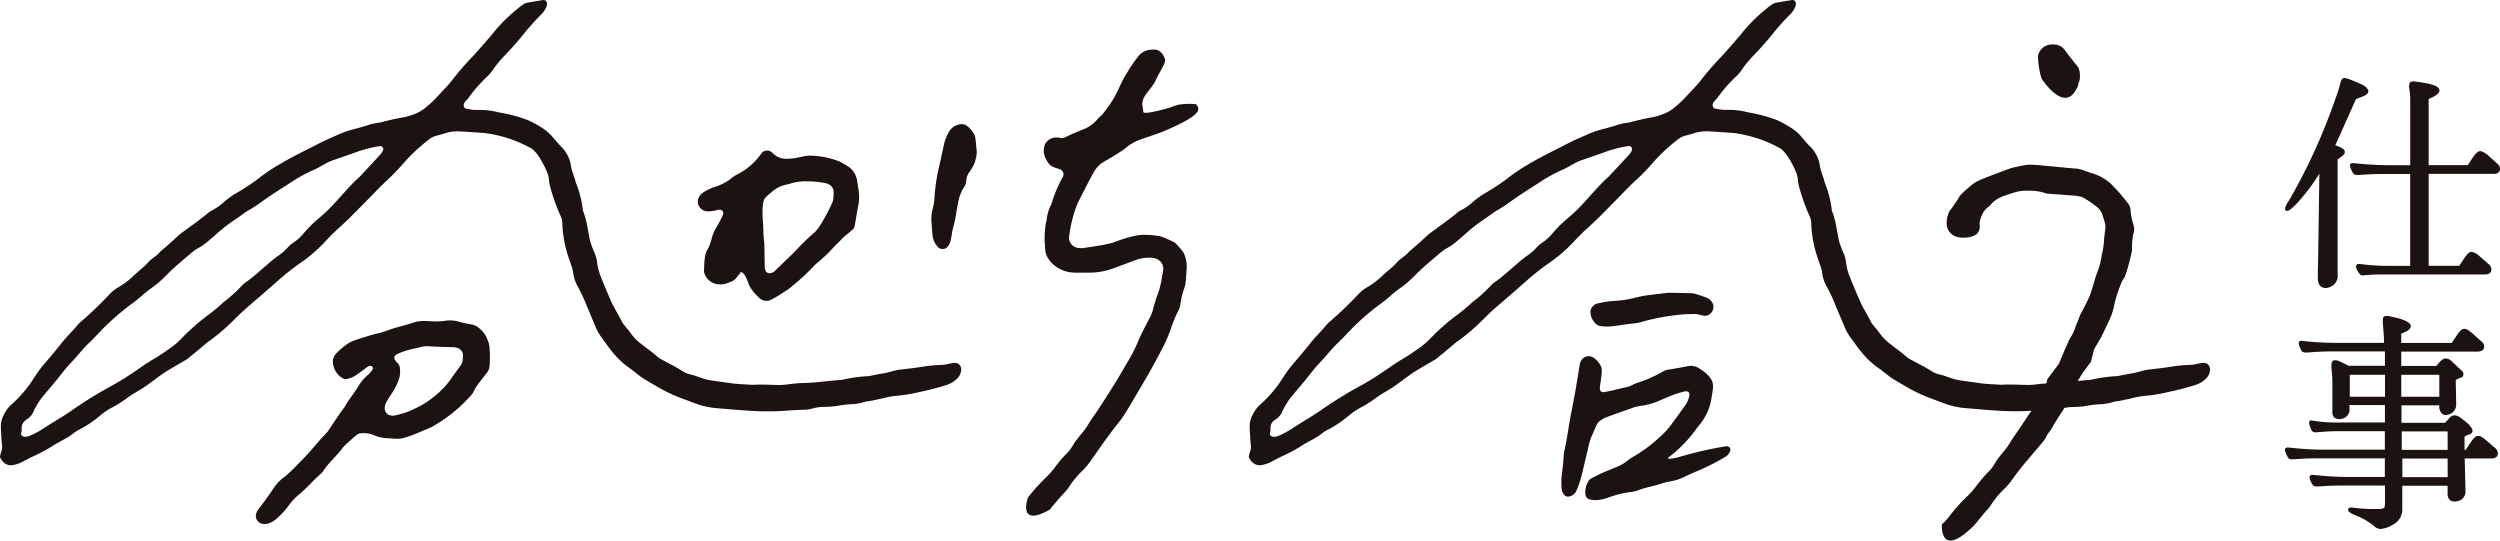 <svg xmlns="http://www.w3.org/2000/svg" width="167.001" height="36.106" viewBox="0 0 167.001 36.106"><path d="M138.7,5.943c.14-.148.1-.376.21-.544a1.669,1.669,0,0,0-.063-.874c-.31-.4-.638-.788-.933-1.2a.855.855,0,0,0-.687-.35,2.334,2.334,0,0,0-.265,0,.951.951,0,0,0-.788.627.494.494,0,0,0-.033.146,5.27,5.27,0,0,0,.235,1.5s1.5,2.346,2.324.7m27.978,23.985-.625-.542c-.243-.2-.413-.295-.55-.274s-.291.168-.5.491l-.3.448h-.072v-.89a1.154,1.154,0,0,1,.322-.146.282.282,0,0,0,.2-.158.3.3,0,0,0-.049-.264,1.522,1.522,0,0,0-.3-.344c-.122-.105-.255-.212-.4-.318a.881.881,0,0,0-.39-.192.482.482,0,0,0-.413.2l-.271.3H160.42V27.075h2.527v0a.686.686,0,0,0,.192.574.434.434,0,0,0,.395.046.665.665,0,0,0,.539-.684l-.029-1.62a1.176,1.176,0,0,1,.322-.155.26.26,0,0,0,.176-.145.319.319,0,0,0-.046-.274.075.075,0,0,0-.016-.021l-.738-.691a.582.582,0,0,0-.4-.161.615.615,0,0,0-.328.2,2.419,2.419,0,0,0-.2.225.5.5,0,0,1-.072.077h-2.338v-.961h5.1c.285,0,.388-.125.424-.228a.418.418,0,0,0-.176-.457l-.626-.557c-.242-.2-.409-.3-.55-.275s-.291.168-.5.491l-.3.449h-3.374v-.621c.435-.158.639-.315.639-.5,0-.165-.188-.275-.332-.345a2.806,2.806,0,0,0-.5-.18q-.24-.062-.518-.123c-.285-.058-.43-.039-.484.062-.032.055-.057.168-.016.594l.038.5c.014.178.024.381.028.608h-2.81a21.5,21.5,0,0,1-2.591-.122c-.177-.025-.222-.017-.265.026-.052.069-.045.177.022.348a1.884,1.884,0,0,0,.145.3c.063.088.219.113.534.082.493-.041,1-.062,1.515-.062h3.506v.961h-2.406l-.611-.291a.582.582,0,0,0-.432-.06.179.179,0,0,0-.094.105,1.584,1.584,0,0,0-.012.568c.01.117.02.248.031.395s.015.31.015.481v1.9a.457.457,0,0,0,.139.368.531.531,0,0,0,.445.079.612.612,0,0,0,.557-.668v-.255h2.368v1.164h-3.095a9.623,9.623,0,0,1-1.707-.119c-.071-.016-.2-.046-.231.029-.051.06-.045.156.018.333a1.858,1.858,0,0,0,.128.3.256.256,0,0,0,.214.111c.073,0,.191,0,.345-.019q.2-.015.5-.034c.2-.013.459-.019.774-.019h3.049v1.234h-3.764a21.1,21.1,0,0,1-2.527-.129c-.264-.024-.308-.01-.348.032-.052.062-.043.158.031.344a1.113,1.113,0,0,0,.151.29.233.233,0,0,0,.2.107c.065,0,.181,0,.344-.012.137-.01.324-.021.562-.034s.553-.019.931-.019h4.419v1.241H156.97a19.189,19.189,0,0,1-2.289-.121c-.267-.03-.331-.015-.368.035-.052.069-.044.176.024.337a1.065,1.065,0,0,0,.148.274.279.279,0,0,0,.237.11c.083,0,.216,0,.4-.011.132-.01.294-.021.488-.031s.431-.015.707-.015h3v1.146c0,.291-.055.341-.061.345a.61.61,0,0,1-.315.07,10.309,10.309,0,0,1-1.6-.068c-.351-.042-.37-.03-.394-.013a.152.152,0,0,0-.095.145c.005.1.095.2.512.371a4.413,4.413,0,0,1,1.23.712.624.624,0,0,0,.263.162.615.615,0,0,0,.155.029,1.745,1.745,0,0,0,.8-.269,1.138,1.138,0,0,0,.661-1.013V32.447H163.5V33a.523.523,0,0,0,.168.414.548.548,0,0,0,.458.068.646.646,0,0,0,.568-.7l-.052-2.156h1.783c.287,0,.386-.129.418-.237a.46.46,0,0,0-.166-.46ZM159.318,26.5h-2.353V25.035h2.353Zm1.087-1.463h2.542V26.5h-2.542Zm3.1,6.835h-3.029V30.628H163.5Zm0-1.819h-3.068V28.817H163.5ZM46.9,14a.722.722,0,0,0,.435.118,2.6,2.6,0,0,0,.6-.091.384.384,0,0,1,.151-.018.272.272,0,0,1,.131.043.224.224,0,0,1,.082.271,5.924,5.924,0,0,1-.5.948,2.947,2.947,0,0,0-.272.713,2.684,2.684,0,0,1-.282.71,1.553,1.553,0,0,0-.171.585c-.025.254-.038.51-.044.764a.681.681,0,0,0,.054.3,1.077,1.077,0,0,0,.807.636,1.3,1.3,0,0,0,.751-.087c.047-.02.095-.039.144-.055a.805.805,0,0,0,.377-.25,4.411,4.411,0,0,1,.305-.36c-.086-.038-.071-.052.049-.048.018-.014.028-.034.048-.046l-.032.047h.012a.641.641,0,0,1,.211.215,3.285,3.285,0,0,1,.251.559,1.307,1.307,0,0,0,.132.275,3.64,3.64,0,0,0,.6.694.709.709,0,0,0,.127.086.661.661,0,0,0,.585.042,7.812,7.812,0,0,0,.922-.546,3.631,3.631,0,0,0,.618-.453A14.8,14.8,0,0,0,54.339,17.8a2.886,2.886,0,0,1,.338-.311,9.9,9.9,0,0,0,.994-.956c.172-.188.367-.357.538-.545.241-.266.554-.451.8-.711a.3.3,0,0,0,.068-.137c.1-.448.148-.905.246-1.355a3,3,0,0,0,.008-1.22c-.039-.2-.047-.408-.1-.605a1.351,1.351,0,0,0-.6-.857c-.131-.08-.261-.16-.4-.234a1.587,1.587,0,0,0-.278-.128,5.5,5.5,0,0,0-1.8-.341,2.126,2.126,0,0,0-.305.015c-.2.034-.4.08-.6.121a3.729,3.729,0,0,1-.762.07,1.2,1.2,0,0,1-.712-.243c-.082-.059-.155-.132-.231-.2a.465.465,0,0,0-.427-.088.416.416,0,0,0-.251.167,4.367,4.367,0,0,1-1.6,1.4,2.046,2.046,0,0,0-.386.25,3.427,3.427,0,0,1-1.22.621,3.333,3.333,0,0,0-.684.345.833.833,0,0,0-.352.483A.645.645,0,0,0,46.9,14m4.1-.524a.581.581,0,0,1,.128-.272c.141-.147.3-.274.457-.408a2.1,2.1,0,0,1,.8-.429c.148-.042.3-.065.446-.113a3.38,3.38,0,0,1,1.058-.142c.2,0,.408.017.674.03.141.021.344.045.544.085a.9.9,0,0,1,.286.105.526.526,0,0,1,.273.348,1.924,1.924,0,0,1-.038.758.669.669,0,0,1-.05.145,12.259,12.259,0,0,1-.8,1.48,1.929,1.929,0,0,1-.384.475,14.635,14.635,0,0,0-1.21,1.172c-.464.474-.954.923-1.424,1.391a.5.5,0,0,1-.415.145.273.273,0,0,1-.215-.188.667.667,0,0,1-.04-.148,1.259,1.259,0,0,1-.006-.153q-.014-.766-.027-1.531c-.08-.455-.052-.917-.092-1.376-.017-.2-.028-.408-.028-.612a3.466,3.466,0,0,1,.06-.762m101.723.6c.1.048.257-.018.714-.491a12.816,12.816,0,0,0,1.5-1.987l-.088,6.025c-.015.386-.018.7-.011.924a.9.9,0,0,0,.125.514.506.506,0,0,0,.391.181.813.813,0,0,0,.359-.1.775.775,0,0,0,.444-.782V10.645c.05-.031.132-.091.281-.2s.2-.2.2-.3a.267.267,0,0,0-.141-.211,1.171,1.171,0,0,0-.263-.141L156,9.7l1.38-3.083c.038-.015.135-.053.389-.146.125-.046.5-.185.427-.438v0c-.061-.173-.257-.327-.6-.47-.318-.133-.535-.221-.653-.268-.25-.092-.382-.106-.458-.048-.045.035-.1.112-.183.42-.025.1-.057.211-.095.345s-.091.286-.161.47a39.28,39.28,0,0,1-3.143,6.917,1.621,1.621,0,0,0-.256.491c-.017.125.032.176.075.2M49.47,18.228l.025.012.04-.058h-.016a.577.577,0,0,0-.049.048m117.346-7.3h0l-.629-.567c-.248-.2-.423-.283-.552-.265s-.286.168-.494.491l-.3.441h-2.606V6.611c.438-.178.664-.34.712-.51.037-.147-.059-.273-.288-.375a3.036,3.036,0,0,0-.594-.168c-.208-.038-.416-.074-.619-.1-.285-.043-.428-.018-.48.087a.748.748,0,0,0-.015.428l.035.3a3.381,3.381,0,0,1,.018.363v4.4h-1.115a22.4,22.4,0,0,1-2.487-.121c-.293-.032-.354-.015-.4.048s-.019.165.047.329a1.175,1.175,0,0,0,.152.295.293.293,0,0,0,.241.1,4.192,4.192,0,0,0,.42-.018c.147-.01.331-.021.554-.03s.5-.016.818-.016H161v6.135h-1.336a13.687,13.687,0,0,1-1.951-.114c-.16-.022-.208-.015-.246.008-.073.052-.136.159-.018.376a1.1,1.1,0,0,0,.164.254.213.213,0,0,0,.155.111h.035c.032,0,.086,0,.185-.012l.378-.026c.165-.013.388-.019.66-.019H166c.271,0,.372-.125.408-.229a.433.433,0,0,0-.168-.464l-.628-.551a.98.98,0,0,0-.518-.267l-.032,0c-.087.011-.222.077-.49.49l-.3.441h-2.036V11.616h4.342c.28,0,.378-.129.41-.237a.424.424,0,0,0-.168-.447M106.95,21.788a2.8,2.8,0,0,0,.378.025,4.484,4.484,0,0,0,.605-.047c.128-.017.256-.035.385-.055.3-.044.6-.089.9-.113a2.529,2.529,0,0,0,.512-.115,14.94,14.94,0,0,1,2.574-.47c.18-.022.355-.026.541-.031.082,0,.165,0,.248-.008a1.653,1.653,0,0,1,.424.049l.086.019.209.045a.5.5,0,0,0,.412-.107.626.626,0,0,0,.227-.576.774.774,0,0,0-.058-.166.729.729,0,0,0-.37-.345c-.236-.093-.478-.171-.705-.242a1.217,1.217,0,0,0-.331-.063c-.366-.01-.733-.018-1.077-.024l-.427-.009a.094.094,0,0,0-.017,0l-.48.057c-.365.042-.705.082-1.047.128-.211.028-.426.079-.661.135a7.1,7.1,0,0,1-1.432.225,5.717,5.717,0,0,0-.991.143l-.164.033a.649.649,0,0,0-.448.481,1.131,1.131,0,0,0,.371.888.637.637,0,0,0,.328.14m40.286,2.453c-.308.007-.6.128-.907.134a10.038,10.038,0,0,0-1.373.138c-.454.07-.912.121-1.37.174a3.236,3.236,0,0,0-.6.123,4.363,4.363,0,0,1-.749.161l-.765.152a10.258,10.258,0,0,0-1.67.222,1.546,1.546,0,0,1-.3.042c-.235.018-.471.044-.705.068l.328-.532.561-.76.207-.829.484-.823.434-.916a4.675,4.675,0,0,0,.386-1.012,8.769,8.769,0,0,1,.459-1.543c.191-.524.222-.275.385-.822a13.367,13.367,0,0,0,.386-1.494,5.269,5.269,0,0,1,.079-1.072.926.926,0,0,0,.026-.6A4.58,4.58,0,0,1,142.317,14a.777.777,0,0,0-.172-.419,12.608,12.608,0,0,0-1.106-1.273,2.046,2.046,0,0,0-.357-.289,3.091,3.091,0,0,0-.821-.409c-.247-.068-.485-.161-.726-.248a1.712,1.712,0,0,0-.447-.1c-1.224-.092-1.731-.178-2.955-.26a2.126,2.126,0,0,0-.458.029c-.2.031-.4.076-.6.121a3.328,3.328,0,0,0-.444.116c-.671.249-1.343.494-2,.773a2.041,2.041,0,0,0-.524.316q-.294.246-.577.506a1.291,1.291,0,0,0-.291.353,9.148,9.148,0,0,1-.608.881,1.113,1.113,0,0,0-.116.282,1.8,1.8,0,0,0-.076.606.779.779,0,0,0,.065.3.937.937,0,0,0,.688.555,1.64,1.64,0,0,0,.591.022,1.285,1.285,0,0,0,.668-.228.763.763,0,0,0,.185-.668,1.385,1.385,0,0,1,.156-.583,1.221,1.221,0,0,1,.441-.569,3.857,3.857,0,0,0,.313-.327,2.478,2.478,0,0,1,.867-.447c.188-.078.387-.134.582-.194a2.765,2.765,0,0,1,.757-.109c.153,0,.307,0,.46.009a3.092,3.092,0,0,1,.908.188l.661.047c.408.03.817.06,1.224.093a1.908,1.908,0,0,1,.3.045,1.036,1.036,0,0,1,.288.1,7.211,7.211,0,0,1,.885.607,1.091,1.091,0,0,1,.352.491c.067.193.126.389.177.587a.918.918,0,0,1,.031.3c-.021.255-.06.508-.085.761a4.781,4.781,0,0,1-.157,1.06,4.713,4.713,0,0,1-.286,1.136c-.231.583-.332,1.2-.6,1.786-.244.528-.551,1.055-.578,1.157-.014.05-.273.675-.289.724a2.563,2.563,0,0,1-.367.763l-.394.873-.345.829-.778,1.041c-.018.093-.038.188-.064.28-.185.014-.37.022-.554.047a4.72,4.72,0,0,1-.764.053c-.562-.014-1.124-.047-1.686-.011-.46-.033-.922-.039-1.377-.1-.506-.072-1.014-.132-1.517-.22-.454-.079-.87-.3-1.323-.391a1.59,1.59,0,0,1-.285-.111.879.879,0,0,1-.135-.072c-.428-.281-.891-.5-1.339-.748a2.063,2.063,0,0,1-.386-.247c-.343-.31-.724-.568-1.085-.854a3.24,3.24,0,0,1-.646-.651c-.148-.208-.311-.405-.477-.6a1.241,1.241,0,0,1-.168-.255c-.22-.462-.513-.886-.715-1.357-.223-.516-.444-1.033-.651-1.556a3.781,3.781,0,0,1-.276-1.035,2.113,2.113,0,0,0-.158-.591,7.14,7.14,0,0,1-.275-.715c-.082-.294-.124-.6-.188-.9a5.531,5.531,0,0,0-.305-1.186.51.51,0,0,1-.031-.15,6.958,6.958,0,0,0-.464-1.776c-.08-.349-.231-.675-.309-1.027a2.288,2.288,0,0,0-.763-1.468c-.168-.194-.339-.384-.5-.579a3.146,3.146,0,0,0-.7-.593,6.8,6.8,0,0,0-.944-.509,9.947,9.947,0,0,0-1.922-.51,4.972,4.972,0,0,0-1.365-.164,3,3,0,0,1-.761-.075c-.049-.012-.115-.015-.143-.048a.29.29,0,0,1-.067-.275c.045-.155.184-.241.276-.361a9.8,9.8,0,0,1,1.31-1.5,2.989,2.989,0,0,0,.389-.473,7.653,7.653,0,0,1,.678-.832,20.445,20.445,0,0,0,1.423-1.608A16.444,16.444,0,0,1,119.618.925a1.322,1.322,0,0,0,.1-.115,1.387,1.387,0,0,0,.221-.4.349.349,0,0,0,0-.285.225.225,0,0,0-.261-.119c-.352.059-.705.113-1.056.181a.8.8,0,0,0-.277.125,3.89,3.89,0,0,0-.363.282,10.537,10.537,0,0,0-1.72,1.741c-.4.464-.8.928-1.214,1.383a19.613,19.613,0,0,0-1.505,1.738,2.285,2.285,0,0,1-.2.232c-.313.337-.621.679-.944,1.007a6.671,6.671,0,0,1-.573.509,2.534,2.534,0,0,1-.8.443,4.015,4.015,0,0,1-.588.175c-.556.092-1.1.226-1.646.367a3.9,3.9,0,0,0-.9.205c-.292.092-.589.171-.886.246A6.36,6.36,0,0,0,106,9c-.328.145-.658.284-.98.439-.368.178-.728.373-1.094.555-.641.319-1.274.651-1.89,1.016a11.491,11.491,0,0,0-1.15.762,14.248,14.248,0,0,1-1.652,1.114,5.432,5.432,0,0,0-.871.626,3.6,3.6,0,0,1-.752.526,1.287,1.287,0,0,0-.258.165c-.552.457-1.138.869-1.715,1.293a4.052,4.052,0,0,0-.357.29c-.375.348-.755.689-1.149,1.015-.22.291-.563.444-.8.71-.309.346-.684.617-1.017.933a5.019,5.019,0,0,1-.978.737,2.646,2.646,0,0,0-.6.474,24.355,24.355,0,0,1-1.879,1.806,1.565,1.565,0,0,0-.223.211c-.353.438-.767.821-1.115,1.264-.188.241-.385.478-.582.712-.23.275-.462.547-.694.819a11.764,11.764,0,0,0-.7,1.007,8.355,8.355,0,0,1-1.082,1.29c-.11.107-.224.209-.338.312a2.249,2.249,0,0,0-.444.621,1.641,1.641,0,0,0-.2.887c.021.408.032.817.085,1.224a1.03,1.03,0,0,1-.039.3c-.009.05-.035.1-.048.145-.078.288-.077.288.02.426a.841.841,0,0,0,.321.319.714.714,0,0,0,.443.07,2.21,2.21,0,0,0,.584-.182c.228-.116.451-.242.68-.354a10.854,10.854,0,0,0,1.357-.714c.467-.315,1-.521,1.441-.875a2.367,2.367,0,0,1,.388-.246,7.545,7.545,0,0,0,1.4-.943,4.713,4.713,0,0,1,.761-.517,7.784,7.784,0,0,0,1.037-.652c.365-.285.787-.478,1.165-.74.336-.232.661-.482.994-.721.165-.119.331-.241.506-.346.438-.263.882-.518,1.323-.775.439-.352.874-.709,1.3-1.077.115-.1.249-.179.371-.272a14.487,14.487,0,0,0,1.5-1.31c.289-.29.584-.571.894-.839.658-.568,1.319-1.134,1.969-1.711a16.212,16.212,0,0,1,1.562-1.237,10.1,10.1,0,0,0,1.623-1.4c.28-.3.564-.594.869-.866.65-.579,1.252-1.205,1.863-1.823.468-.472.921-.961,1.408-1.411a14.3,14.3,0,0,0,1.175-1.21,11.771,11.771,0,0,1,1.686-1.559,1.191,1.191,0,0,1,.408-.208c.2-.057.4-.1.59-.167a2.7,2.7,0,0,1,1.057-.136c.511.026,1.021.063,1.531.1.2.016.405.052.607.087a8.685,8.685,0,0,1,2.585.934,1.068,1.068,0,0,1,.236.194,1.974,1.974,0,0,1,.2.233,6.005,6.005,0,0,1,.655,1.211,1.553,1.553,0,0,1,.108.445,2.713,2.713,0,0,0,.073.453,12.776,12.776,0,0,0,.721,2.019,1.113,1.113,0,0,1,.1.445,8.071,8.071,0,0,0,.453,2.4c.068.193.135.387.2.581a1.5,1.5,0,0,1,.068.3,2.587,2.587,0,0,0,.341,1.011,9.319,9.319,0,0,1,.461.969c.235.566.475,1.13.714,1.7a3.038,3.038,0,0,0,.375.667c.277.367.527.754.832,1.1a5.394,5.394,0,0,0,1.012.933c.253.171.484.375.73.559a4.405,4.405,0,0,0,.381.258c.262.158.53.31.794.465a10.536,10.536,0,0,0,1.662.784c.239.09.481.174.718.269a5.507,5.507,0,0,0,1.639.375c.816.065,1.63.146,2.448.185a18.068,18.068,0,0,0,1.882-.014c-.073.105-.147.21-.218.316-.2.3-.378.574-.58.869-.227.34-.457.642-.664,1-.234.4-.571.721-.836,1.1-.088.125-.159.262-.247.388a2.1,2.1,0,0,1-.285.36,7.83,7.83,0,0,0-.8.929,6.228,6.228,0,0,1-.6.694,11.312,11.312,0,0,0-1.23,1.366,3.64,3.64,0,0,1-.522.56s-.178,2.279,1.985.238c.371-.351.654-.785,1-1.161a2.059,2.059,0,0,0,.287-.358,6.143,6.143,0,0,1,.984-1.168,4.862,4.862,0,0,0,.482-.594c.616-.878,1.44-1.762,2.118-2.595l.228-.416a3.045,3.045,0,0,0,.267-.372c.219-.406.475-.787.727-1.173.036-.055.068-.114.1-.17a3.613,3.613,0,0,1,.5-.066,6.418,6.418,0,0,0,.918-.061A6.993,6.993,0,0,1,140.368,27a3.29,3.29,0,0,0,.752-.138,3.065,3.065,0,0,1,.3-.062c.05-.008.1-.011.152-.018l.776-.164a5.552,5.552,0,0,1,1.057-.186,9.994,9.994,0,0,0,1.36-.228,19.156,19.156,0,0,0,1.929-.5,1.831,1.831,0,0,0,.649-.394.946.946,0,0,0,.281-.529.5.5,0,0,0-.036-.3.386.386,0,0,0-.353-.238M108.995,10.084a1.349,1.349,0,0,1-.175.25c-.45.489-.9.974-1.357,1.46-.613.544-1.131,1.18-1.689,1.777a9.591,9.591,0,0,1-.875.857c-.078.065-.153.135-.231.2a7.828,7.828,0,0,0-.974.975,3.135,3.135,0,0,1-.683.611,1.95,1.95,0,0,0-.349.3,3.743,3.743,0,0,1-.692.6,7.45,7.45,0,0,0-.713.58c-.471.394-.914.819-1.423,1.166a1.2,1.2,0,0,0-.232.2,9.769,9.769,0,0,1-1.25,1.129,12.91,12.91,0,0,1-1.184.972,14.834,14.834,0,0,0-1.6,1.427,4.947,4.947,0,0,1-.815.694c-.335.233-.665.472-1.022.676-.4.228-.776.492-1.155.754-.5.347-1.019.679-1.553.981A28.364,28.364,0,0,0,88.4,27.288c-.665.478-1.38.876-2.063,1.324a6.369,6.369,0,0,1-.944.508.812.812,0,0,1-.3.058c-.174.005-.3-.105-.261-.269a.682.682,0,0,0,.034-.293.613.613,0,0,1,.255-.532c.079-.064.171-.114.245-.183a1.737,1.737,0,0,0,.2-.231.668.668,0,0,0,.07-.136,4.6,4.6,0,0,1,.738-1.16c.164-.2.329-.391.492-.588.2-.237.395-.47.581-.713a11.791,11.791,0,0,1,.8-.933c.385-.408.722-.86,1.135-1.246.372-.349.708-.737,1.072-1.094a16.969,16.969,0,0,1,1.623-1.4,10.34,10.34,0,0,0,.841-.666c.338-.315.735-.554,1.084-.852s.658-.642,1-.951c.418-.376.847-.738,1.278-1.1a2.222,2.222,0,0,1,.38-.256,3.553,3.553,0,0,0,.629-.435c.193-.168.391-.33.58-.5A10.814,10.814,0,0,1,99.2,14.606c.255-.168.492-.367.754-.525a9.158,9.158,0,0,0,.777-.489c.656-.49,1.351-.92,2.038-1.363a10.6,10.6,0,0,1,1.607-.89c.423-.179.794-.467,1.23-.622s.87-.3,1.3-.45c.241-.083.478-.184.725-.248a7.516,7.516,0,0,1,1.193-.268c.112.032.182.093.19.184a.275.275,0,0,1-.028.149m6.278,19.733a25.5,25.5,0,0,0-2.948.666,3.789,3.789,0,0,1-.789.165.215.215,0,0,1-.094-.02.106.106,0,0,1,.005-.059,8.758,8.758,0,0,0,1.9-1.955c.035-.047.072-.092.109-.136s.082-.1.119-.149a3.622,3.622,0,0,0,.746-1.643c.013-.1.031-.208.049-.311a4.043,4.043,0,0,0,.069-.519.892.892,0,0,0-.119-.509,1.6,1.6,0,0,0-.29-.361,4.139,4.139,0,0,0-.408-.308l-.063-.044a1.04,1.04,0,0,0-.821-.171c-.389.079-.813.155-1.3.231a1.088,1.088,0,0,0-.364.132,8.288,8.288,0,0,1-1.727.758,1.421,1.421,0,0,0-.221.095c-.038.019-.075.038-.111.054l-.084.037a1.053,1.053,0,0,1-.215.078c-.219.044-.44.1-.66.152a8.9,8.9,0,0,1-.963.2.2.2,0,0,1-.131-.049.273.273,0,0,1-.085-.2,3.671,3.671,0,0,1,.051-.424c.012-.074.025-.148.033-.221l0-.032a4.376,4.376,0,0,0,.046-.473.719.719,0,0,0-.068-.362,1.53,1.53,0,0,0-.519-.571.65.65,0,0,0-.36-.073.614.614,0,0,0-.489.419c0,.021-.011.041-.017.061-.01.038-.021.075-.027.112-.03.185-.059.37-.088.554-.049.308-.1.617-.151.926s-.118.645-.186,1.006l-.115.611c-.077.352-.138.728-.2,1.126-.073.448-.15.911-.254,1.375a3.948,3.948,0,0,0-.085.677c-.015.283-.053.577-.09.861l-.015.112a4.759,4.759,0,0,0,0,1.147.136.136,0,0,0,.018.052c.015.024.029.048.042.073a.835.835,0,0,0,.13.188.318.318,0,0,0,.288.071.672.672,0,0,0,.465-.325,6.085,6.085,0,0,0,.395-1.17c.115-.457.221-.914.327-1.371l.144-.614a3.238,3.238,0,0,1,.217-.63c.046-.1.088-.2.129-.3.048-.116.1-.232.154-.346a.75.75,0,0,1,.3-.344c.038-.021.075-.045.113-.068a1,1,0,0,1,.179-.1c.451-.166.9-.328,1.354-.488l.428-.152a2.953,2.953,0,0,1,.626-.15,4.736,4.736,0,0,0,1.332-.4c.11-.049.221-.095.332-.14s.208-.085.311-.131a5,5,0,0,1,.793-.257l.039-.011a.632.632,0,0,1,.107-.024.438.438,0,0,1,.229.028.354.354,0,0,1,.06.266,1.745,1.745,0,0,1-.248.6q-.471.667-.959,1.324a5.1,5.1,0,0,1-.722.791,9.685,9.685,0,0,1-1.709,1.292,5.273,5.273,0,0,0-.574.387l-.036.027a2.287,2.287,0,0,1-.436.258c-.266.116-.532.229-.8.335a9.534,9.534,0,0,0-1.121.538.475.475,0,0,0-.155.189,1.266,1.266,0,0,0-.179.538,1.249,1.249,0,0,0,.005.351.375.375,0,0,0,.277.291,1.47,1.47,0,0,0,.378.048,2.571,2.571,0,0,0,.807-.151l.041-.014A7.056,7.056,0,0,1,109,32.856a2.132,2.132,0,0,0,.518-.141,7.38,7.38,0,0,1,.749-.211c.234-.057.477-.115.717-.2a4.536,4.536,0,0,1,.568-.142l.235-.049a3.2,3.2,0,0,0,.672-.231l.169-.079c.256-.121.521-.245.784-.351a15.539,15.539,0,0,0,1.9-.969.543.543,0,0,0,.158-.167c.177-.232.118-.368.065-.428a.285.285,0,0,0-.258-.075M63.81,24.241c-.308.007-.6.128-.907.134a10.038,10.038,0,0,0-1.373.138c-.454.07-.912.121-1.37.174a3.236,3.236,0,0,0-.6.123,4.378,4.378,0,0,1-.749.161l-.766.152a10.28,10.28,0,0,0-1.67.222,1.53,1.53,0,0,1-.3.042c-.816.061-1.626.185-2.446.2a8.311,8.311,0,0,0-.916.078,4.72,4.72,0,0,1-.764.053c-.562-.014-1.124-.047-1.686-.011-.459-.033-.922-.039-1.377-.1-.505-.072-1.014-.132-1.517-.22-.453-.079-.87-.3-1.322-.391a1.59,1.59,0,0,1-.285-.111.879.879,0,0,1-.135-.072c-.429-.281-.892-.5-1.339-.748a2.094,2.094,0,0,1-.387-.247c-.342-.31-.724-.568-1.084-.854a3.22,3.22,0,0,1-.646-.651c-.148-.208-.311-.405-.477-.6a1.24,1.24,0,0,1-.168-.255c-.221-.462-.513-.886-.716-1.357-.222-.516-.444-1.033-.651-1.556a3.781,3.781,0,0,1-.276-1.035,2.139,2.139,0,0,0-.158-.591,7.14,7.14,0,0,1-.275-.715c-.082-.294-.124-.6-.188-.9a5.53,5.53,0,0,0-.305-1.186.487.487,0,0,1-.031-.15,6.958,6.958,0,0,0-.464-1.776c-.08-.349-.231-.675-.309-1.027A2.291,2.291,0,0,0,37.388,9.7c-.168-.194-.339-.384-.5-.579a3.146,3.146,0,0,0-.7-.593,6.813,6.813,0,0,0-.944-.509,9.925,9.925,0,0,0-1.921-.51,4.976,4.976,0,0,0-1.365-.164,3,3,0,0,1-.761-.075c-.049-.012-.115-.015-.143-.048a.288.288,0,0,1-.067-.275c.045-.155.184-.241.276-.361a9.8,9.8,0,0,1,1.31-1.5,3.032,3.032,0,0,0,.389-.473,7.653,7.653,0,0,1,.678-.832A20.606,20.606,0,0,0,35.06,2.174,16.43,16.43,0,0,1,36.192.925a1.1,1.1,0,0,0,.1-.115,1.351,1.351,0,0,0,.221-.4.346.346,0,0,0,0-.285.225.225,0,0,0-.261-.119C35.9.065,35.55.118,35.2.187a.8.8,0,0,0-.277.125,3.888,3.888,0,0,0-.363.282,10.568,10.568,0,0,0-1.721,1.741c-.4.464-.8.928-1.214,1.383a19.484,19.484,0,0,0-1.5,1.738,2.386,2.386,0,0,1-.2.232c-.313.337-.622.679-.944,1.007a6.671,6.671,0,0,1-.573.509,2.542,2.542,0,0,1-.8.443,4,4,0,0,1-.588.175c-.555.092-1.1.226-1.645.367a3.888,3.888,0,0,0-.9.205c-.293.092-.589.171-.887.246A6.414,6.414,0,0,0,22.577,9c-.327.145-.657.284-.979.439-.368.178-.728.373-1.094.555-.641.319-1.274.651-1.891,1.016a11.481,11.481,0,0,0-1.149.762,14.249,14.249,0,0,1-1.652,1.114,5.4,5.4,0,0,0-.871.626,3.6,3.6,0,0,1-.752.526,1.314,1.314,0,0,0-.258.165c-.551.457-1.137.869-1.714,1.293a4.049,4.049,0,0,0-.357.29c-.375.348-.755.689-1.149,1.015-.22.291-.564.444-.8.71-.31.346-.684.617-1.017.933a5.019,5.019,0,0,1-.978.737,2.646,2.646,0,0,0-.6.474,24.354,24.354,0,0,1-1.879,1.806,1.565,1.565,0,0,0-.223.211c-.354.438-.768.821-1.115,1.264-.189.241-.386.478-.582.712-.23.275-.463.547-.694.819a11.766,11.766,0,0,0-.7,1.007,8.355,8.355,0,0,1-1.082,1.29c-.11.107-.224.209-.338.312a2.218,2.218,0,0,0-.444.621,1.641,1.641,0,0,0-.2.887c.021.408.032.817.085,1.224a1,1,0,0,1-.038.3c-.009.05-.035.1-.048.145-.078.288-.077.288.019.426A.848.848,0,0,0,.4,31a.713.713,0,0,0,.443.07,2.21,2.21,0,0,0,.584-.182c.228-.116.451-.242.68-.354a10.855,10.855,0,0,0,1.357-.714c.466-.315,1-.521,1.441-.875a2.366,2.366,0,0,1,.388-.246,7.545,7.545,0,0,0,1.4-.943,4.707,4.707,0,0,1,.76-.517,7.742,7.742,0,0,0,1.038-.652c.365-.285.787-.478,1.165-.74.336-.232.661-.482.994-.721.165-.119.331-.241.506-.346.438-.263.881-.518,1.323-.775.439-.352.874-.709,1.3-1.077.115-.1.248-.179.371-.272a14.488,14.488,0,0,0,1.5-1.31c.289-.29.584-.571.894-.839.658-.568,1.319-1.134,1.969-1.711a16.318,16.318,0,0,1,1.563-1.237,10.1,10.1,0,0,0,1.623-1.4c.28-.3.564-.594.868-.866.65-.579,1.253-1.205,1.864-1.823.468-.472.921-.961,1.408-1.411A14.414,14.414,0,0,0,27,10.85,11.772,11.772,0,0,1,28.69,9.291a1.2,1.2,0,0,1,.407-.208c.2-.057.4-.1.59-.167a2.709,2.709,0,0,1,1.058-.136c.511.026,1.021.063,1.531.1.2.016.405.052.607.087a8.692,8.692,0,0,1,2.585.934,1.068,1.068,0,0,1,.236.194,2.049,2.049,0,0,1,.2.233,6.043,6.043,0,0,1,.655,1.211,1.552,1.552,0,0,1,.108.445,2.713,2.713,0,0,0,.073.453,12.852,12.852,0,0,0,.721,2.019,1.1,1.1,0,0,1,.1.445,8.072,8.072,0,0,0,.453,2.4c.068.193.135.387.2.581a1.558,1.558,0,0,1,.068.3,2.587,2.587,0,0,0,.341,1.011,9.312,9.312,0,0,1,.461.969c.235.566.475,1.13.713,1.7a3.073,3.073,0,0,0,.376.667c.277.367.526.754.832,1.1a5.414,5.414,0,0,0,1.011.933c.254.171.485.375.731.559a4.4,4.4,0,0,0,.381.258c.262.158.529.31.794.465a10.537,10.537,0,0,0,1.662.784c.239.09.481.174.718.269a5.507,5.507,0,0,0,1.639.375c.815.065,1.63.146,2.448.185a17.477,17.477,0,0,0,2.3-.034c.357-.03.714-.038,1.072-.056a1.742,1.742,0,0,0,.455-.062,3.024,3.024,0,0,1,.754-.125,6.425,6.425,0,0,0,.918-.061A6.982,6.982,0,0,1,56.943,27a3.291,3.291,0,0,0,.752-.138,3.048,3.048,0,0,1,.3-.062c.051-.008.1-.011.152-.018l.777-.164a5.552,5.552,0,0,1,1.057-.186,10.014,10.014,0,0,0,1.36-.228,19.157,19.157,0,0,0,1.929-.5,1.838,1.838,0,0,0,.649-.394.945.945,0,0,0,.281-.529.494.494,0,0,0-.037-.3.384.384,0,0,0-.352-.238M25.569,10.084a1.348,1.348,0,0,1-.175.25c-.45.489-.9.974-1.357,1.46-.613.544-1.131,1.18-1.689,1.777a9.591,9.591,0,0,1-.875.857c-.078.065-.153.135-.231.2a7.886,7.886,0,0,0-.974.975,3.114,3.114,0,0,1-.682.611,1.949,1.949,0,0,0-.349.3,3.743,3.743,0,0,1-.692.6,7.355,7.355,0,0,0-.713.58c-.471.394-.914.819-1.423,1.166a1.2,1.2,0,0,0-.231.2,9.776,9.776,0,0,1-1.25,1.129,12.8,12.8,0,0,1-1.184.972,14.834,14.834,0,0,0-1.6,1.427,4.947,4.947,0,0,1-.815.694c-.335.233-.665.472-1.022.676-.4.228-.776.492-1.155.754-.5.347-1.019.679-1.554.981a28.453,28.453,0,0,0-2.618,1.594c-.665.478-1.38.876-2.063,1.324a6.37,6.37,0,0,1-.944.508.812.812,0,0,1-.3.058c-.174.005-.3-.105-.261-.269a.682.682,0,0,0,.034-.293.613.613,0,0,1,.255-.532c.079-.064.17-.114.245-.183a1.731,1.731,0,0,0,.2-.231.6.6,0,0,0,.07-.136,4.628,4.628,0,0,1,.739-1.16c.164-.2.329-.391.491-.588.2-.237.4-.47.581-.713a11.945,11.945,0,0,1,.8-.933c.386-.408.723-.86,1.135-1.246.373-.349.708-.737,1.073-1.094a16.97,16.97,0,0,1,1.623-1.4,10.338,10.338,0,0,0,.841-.666c.338-.315.735-.554,1.084-.852s.658-.642,1-.951c.417-.376.847-.738,1.277-1.1a2.259,2.259,0,0,1,.381-.256,3.553,3.553,0,0,0,.629-.435c.193-.168.391-.33.58-.5a10.863,10.863,0,0,1,1.335-1.027c.256-.168.493-.367.754-.525a9.037,9.037,0,0,0,.777-.489c.656-.49,1.352-.92,2.039-1.363a10.56,10.56,0,0,1,1.607-.89c.423-.179.794-.467,1.23-.622s.87-.3,1.3-.45c.241-.083.478-.184.725-.248a7.516,7.516,0,0,1,1.193-.268c.112.032.182.093.19.184a.275.275,0,0,1-.028.149M32.534,22.6a1.9,1.9,0,0,0-.691-.8.8.8,0,0,0-.285-.112c-.3-.058-.6-.11-.9-.2a2.087,2.087,0,0,0-.911-.059,4.2,4.2,0,0,1-.917.033q-.23-.016-.459-.019a2.26,2.26,0,0,0-.756.105c-.388.132-.784.235-1.177.342s-.764.284-1.167.371-.787.221-1.178.337c-.147.044-.291.1-.436.148a2.124,2.124,0,0,0-.538.29,4.341,4.341,0,0,0-.688.607.735.735,0,0,0-.193.564,1.314,1.314,0,0,0,.73,1.1.277.277,0,0,0,.151.012,1.538,1.538,0,0,0,.7-.283c.254-.171.494-.362.744-.541a.313.313,0,0,1,.142-.05.187.187,0,0,1,.125.018c.1.072.1.163.03.268a2.069,2.069,0,0,1-.311.335,3.034,3.034,0,0,0-.59.7c-.287.483-.658.911-.928,1.406-.368.491-.708,1-1.043,1.514a1.473,1.473,0,0,1-.187.242c-.505.508-.934,1.083-1.433,1.6-.426.441-.848.885-1.31,1.29a2.915,2.915,0,0,0-.84.881c-.311.468-.645.919-.99,1.363a.669.669,0,0,0-.073.135,1.2,1.2,0,0,0-.052.145.543.543,0,0,0,.315.62.787.787,0,0,0,.45.018,1.231,1.231,0,0,0,.539-.275,5.412,5.412,0,0,0,.844-.886,3.855,3.855,0,0,1,.724-.788c.517-.419.939-.938,1.443-1.373a1.084,1.084,0,0,0,.2-.229c.366-.559.889-.986,1.283-1.523a2.4,2.4,0,0,1,.325-.325c.188-.173.376-.346.571-.51a.657.657,0,0,1,.427-.135,1.752,1.752,0,0,1,.748.132,2.479,2.479,0,0,0,.891.205c.052,0,.1.007.153.011v-.006c.153.011.305.025.459.032a1.745,1.745,0,0,0,.6-.088c.195-.062.391-.121.581-.2.285-.111.564-.239.85-.351a3.457,3.457,0,0,0,.676-.355,9.739,9.739,0,0,0,2.234-1.853,1.32,1.32,0,0,0,.259-.376,2.868,2.868,0,0,1,.328-.517c.182-.246.383-.479.561-.728a.851.851,0,0,0,.143-.431,7.48,7.48,0,0,0-.011-1.224,1.652,1.652,0,0,0-.174-.584m-1.615,1.446a.87.87,0,0,1-.156.388c-.205.292-.428.573-.624.871a5.456,5.456,0,0,1-.926,1.012,5.99,5.99,0,0,1-1.4.932,5.609,5.609,0,0,1-1.437.506.773.773,0,0,1-.448-.066.584.584,0,0,1-.221-.382.947.947,0,0,1,.108-.439c.126-.221.261-.438.406-.648a4.058,4.058,0,0,0,.41-.819,1.6,1.6,0,0,0,.078-.9c-.041-.209-.245-.319-.338-.5a.25.25,0,0,1,.053-.271.329.329,0,0,1,.126-.085,5.2,5.2,0,0,1,1.012-.338c.2-.041.4-.088.6-.137a1.537,1.537,0,0,1,.455-.044c.561.031,1.12.061,1.682.059a1.164,1.164,0,0,1,.3.064.545.545,0,0,1,.343.459c0,.1-.013.2-.022.341m48.925-17.1a4.609,4.609,0,0,0-1.07.037,4.483,4.483,0,0,0-.581.187c-.2.064-1.776.513-1.806.306-.015-.1-.02-.2-.042-.3a.92.92,0,0,1,.091-.678c.181-.349.624-.779.787-1.16.247-.571.725-1.179.6-1.418-.152-.405-.4-.668-.861-.608a1.167,1.167,0,0,0-.962.507,9.764,9.764,0,0,0-.747,1.114c-.315.453-.634,1.333-.93,1.768a10.5,10.5,0,0,1-.688.958c-.361.285-.275.316-.628.611a2.4,2.4,0,0,1-.521.321c-.428.168-.852.343-1.264.548a.649.649,0,0,1-.448.058.88.88,0,0,0-.835.259.546.546,0,0,0-.154.259,1.081,1.081,0,0,0-.017.605,1.578,1.578,0,0,0,.265.548.786.786,0,0,0,.348.288c.143.053.29.1.435.142a.373.373,0,0,1,.209.492,8.537,8.537,0,0,0-.777,1.829,2.806,2.806,0,0,0-.315,1.018c-.025.151-.071.3-.088.451a6.862,6.862,0,0,0-.055.764c0,.306.027.612.052.917a1.113,1.113,0,0,0,.152.428,1.836,1.836,0,0,0,.63.655,2.09,2.09,0,0,0,1,.343c.051,0,.1.012.153.012.358,0,.715,0,1.073,0a4.584,4.584,0,0,0,1.5-.277l1.482-.548a2.585,2.585,0,0,1,1.139-.168,1.39,1.39,0,0,1,.3.076.438.438,0,0,1,.135.071.71.71,0,0,1,.308.657c-.015.151-.062.3-.082.451a5.5,5.5,0,0,1-.289,1.19,8.81,8.81,0,0,0-.315,1.025,2.455,2.455,0,0,1-.229.566c-.284.542-.575,1.081-.805,1.65a9.6,9.6,0,0,1-.633,1.224c-.257.441-.51.885-.779,1.32-.4.651-.808,1.3-1.234,1.938-.227.339-.471.666-.679,1.02-.234.4-.57.721-.835,1.1-.088.125-.159.262-.248.388a2.122,2.122,0,0,1-.284.359,7.779,7.779,0,0,0-.8.93,6.381,6.381,0,0,1-.6.694,11.254,11.254,0,0,0-1.23,1.366s-.729,2.044,1.462.8c.324-.4.654-.785,1-1.161a2.059,2.059,0,0,0,.287-.358,6.115,6.115,0,0,1,.984-1.168,4.921,4.921,0,0,0,.481-.6c.617-.877,1.225-1.761,1.9-2.594a6.473,6.473,0,0,0,.515-.761q.749-1.249,1.478-2.509c.255-.442.492-.9.731-1.346A10.632,10.632,0,0,0,78.2,22a8.94,8.94,0,0,1,.525-1.274,1.39,1.39,0,0,0,.131-.438,5.376,5.376,0,0,1,.255-1.04,1.848,1.848,0,0,0,.095-.448c.031-.3.046-.611.068-.917a2.13,2.13,0,0,0-.112-.754,1.114,1.114,0,0,0-.207-.405c-.132-.157-.271-.306-.41-.456a.571.571,0,0,0-.122-.09c-.107-.064-.738-.344-.838-.372a1.131,1.131,0,0,0-.149-.035,6.641,6.641,0,0,0-1.222-.082,5.847,5.847,0,0,0-1.19.282c-.246.065-.48.173-.722.253l-.6.135q-.679.115-1.362.214a1.626,1.626,0,0,1-.305-.009.721.721,0,0,1-.581-.43.676.676,0,0,1-.041-.3,8.7,8.7,0,0,1,.56-2.222,2.273,2.273,0,0,1,.133-.276c.3-.59.6-1.182.917-1.766a2.207,2.207,0,0,1,.59-.7l-.019.036.1-.078a16.757,16.757,0,0,0,1.442-.889,3,3,0,0,1,1.05-.617c.43-.162.871-.295,1.3-.454a15.065,15.065,0,0,0,1.8-.843,3.793,3.793,0,0,0,.506-.345,1.379,1.379,0,0,0,.2-.223.357.357,0,0,0-.033-.42c-.032-.038-.078-.088-.121-.09M65.038,8.914a1.668,1.668,0,0,0-.391-.464.61.61,0,0,0-.565-.138,1.141,1.141,0,0,0-.146.042,1.006,1.006,0,0,0-.564.482,3.24,3.24,0,0,0-.29.7c-.119.547-.238,1.094-.361,1.639a12.583,12.583,0,0,0-.295,1.959,3.462,3.462,0,0,1-.108.754,2.806,2.806,0,0,0-.087,1.057c.024.253.029.508.063.76a1.388,1.388,0,0,0,.373.816.46.46,0,0,0,.554.038.808.808,0,0,0,.248-.375c.087-.294.108-.6.181-.9a8.916,8.916,0,0,0,.226-1.042c.032-.252.086-.5.134-.751a2.63,2.63,0,0,1,.388-.987.845.845,0,0,0,.145-.427,1.078,1.078,0,0,1,.2-.567q.129-.189.246-.386a1.562,1.562,0,0,0,.165-.424,1.632,1.632,0,0,0,.082-.694c-.032-.311-.052-.564-.089-.816a.824.824,0,0,0-.105-.283" transform="translate(0.001 0)" fill="#1a1311"/></svg>